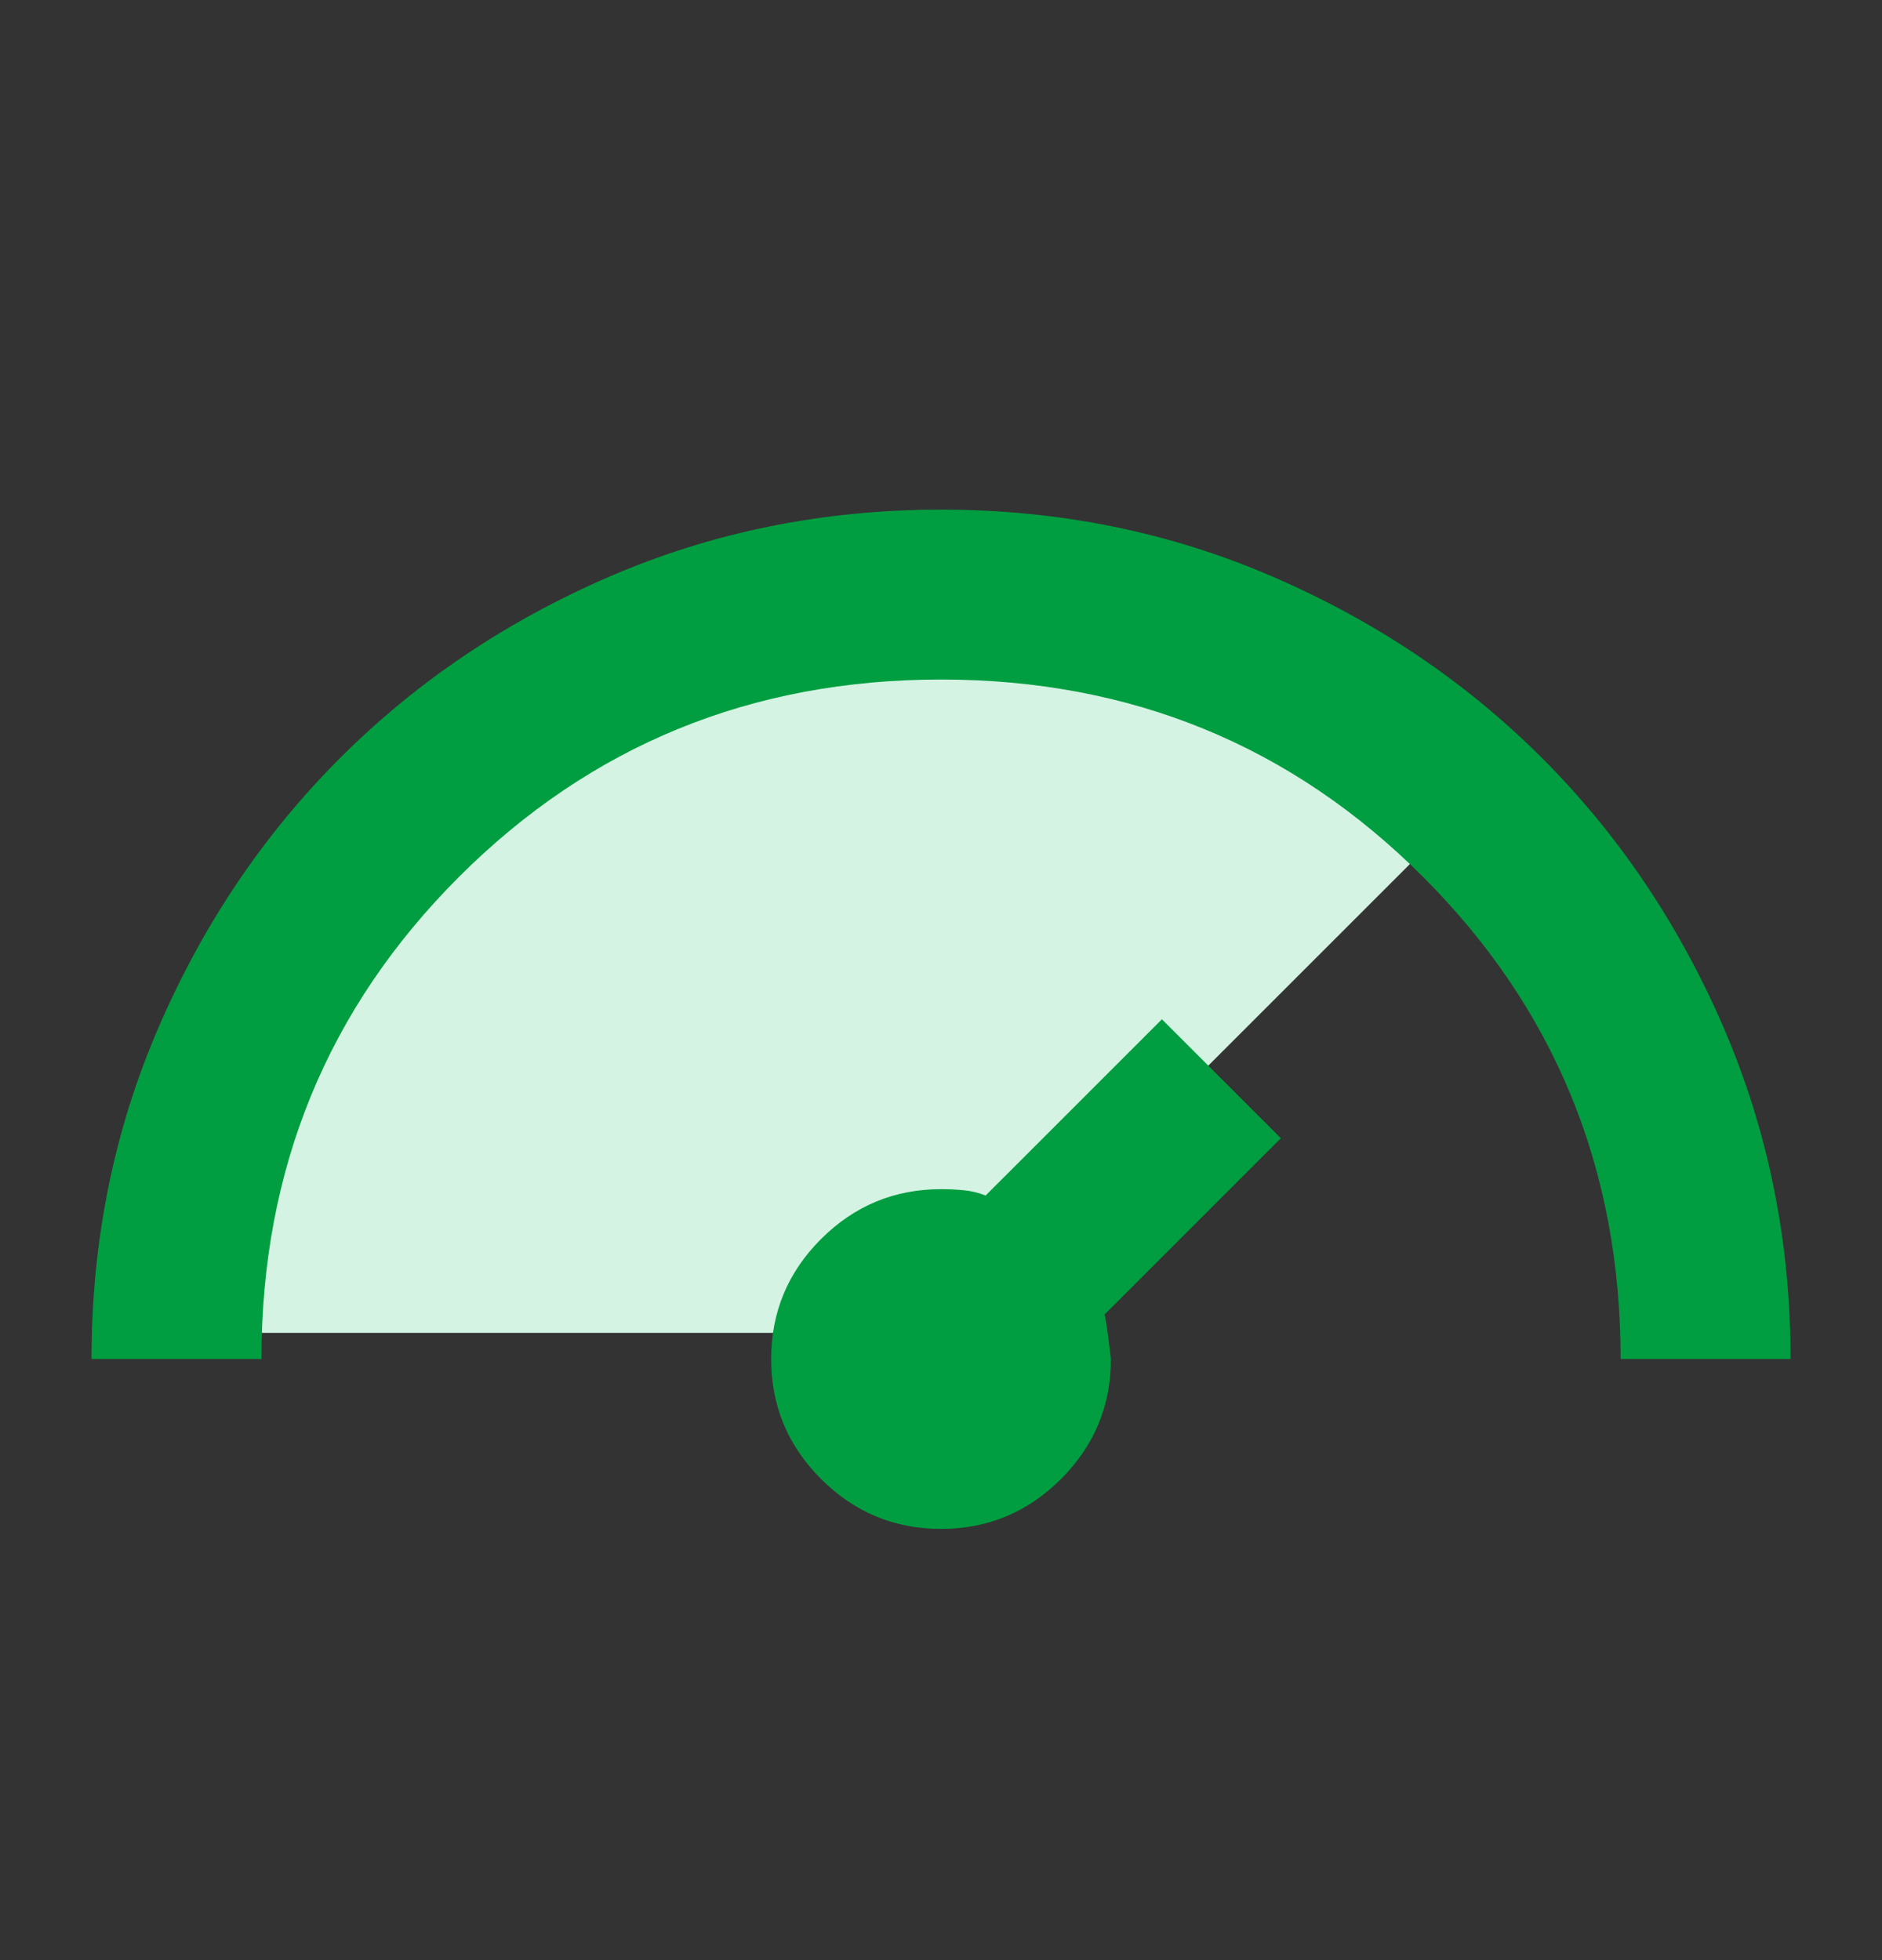 <svg xmlns="http://www.w3.org/2000/svg" width="24" height="25" viewBox="0 0 24 25" fill="none">
    <rect x="0" y="0" width="24" height="25" fill="#333333" stroke="none"/>
    <path d="M12 17H3C3.4 7.8 13.5 5.5 18.5 10.5L12 17Z" fill="#D4F3E3"/>
    <mask id="mask0_273_12478" style="mask-type:alpha" maskUnits="userSpaceOnUse" x="0" y="0" width="24" height="25">
        <rect x="24" y="0.5" width="24" height="24" transform="rotate(90 24 0.5)" fill="#D9D9D9"/>
    </mask>
    <g mask="url(#mask0_273_12478)">
        <path d="M1.167 17.333C1.167 15.835 1.451 14.426 2.02 13.108C2.589 11.79 3.361 10.644 4.336 9.669C5.311 8.694 6.457 7.922 7.775 7.353C9.093 6.784 10.502 6.5 12 6.5C13.499 6.5 14.907 6.784 16.225 7.353C17.544 7.922 18.69 8.694 19.665 9.669C20.64 10.644 21.412 11.79 21.981 13.108C22.549 14.426 22.834 15.835 22.834 17.333L20.667 17.333C20.667 14.914 19.828 12.865 18.148 11.185C16.469 9.506 14.42 8.667 12 8.667C9.581 8.667 7.532 9.506 5.852 11.185C4.173 12.865 3.334 14.914 3.334 17.333L1.167 17.333ZM9.834 17.333C9.834 16.738 10.046 16.227 10.47 15.803C10.895 15.379 11.405 15.167 12 15.167C12.091 15.167 12.185 15.171 12.285 15.18C12.384 15.189 12.479 15.212 12.569 15.248L14.817 13L16.334 14.517L14.086 16.765C14.104 16.837 14.131 17.026 14.167 17.333C14.167 17.929 13.955 18.439 13.531 18.863C13.106 19.288 12.596 19.5 12 19.5C11.405 19.5 10.895 19.288 10.47 18.863C10.046 18.439 9.834 17.929 9.834 17.333Z" fill="#009E40"/>
    </g>
</svg>